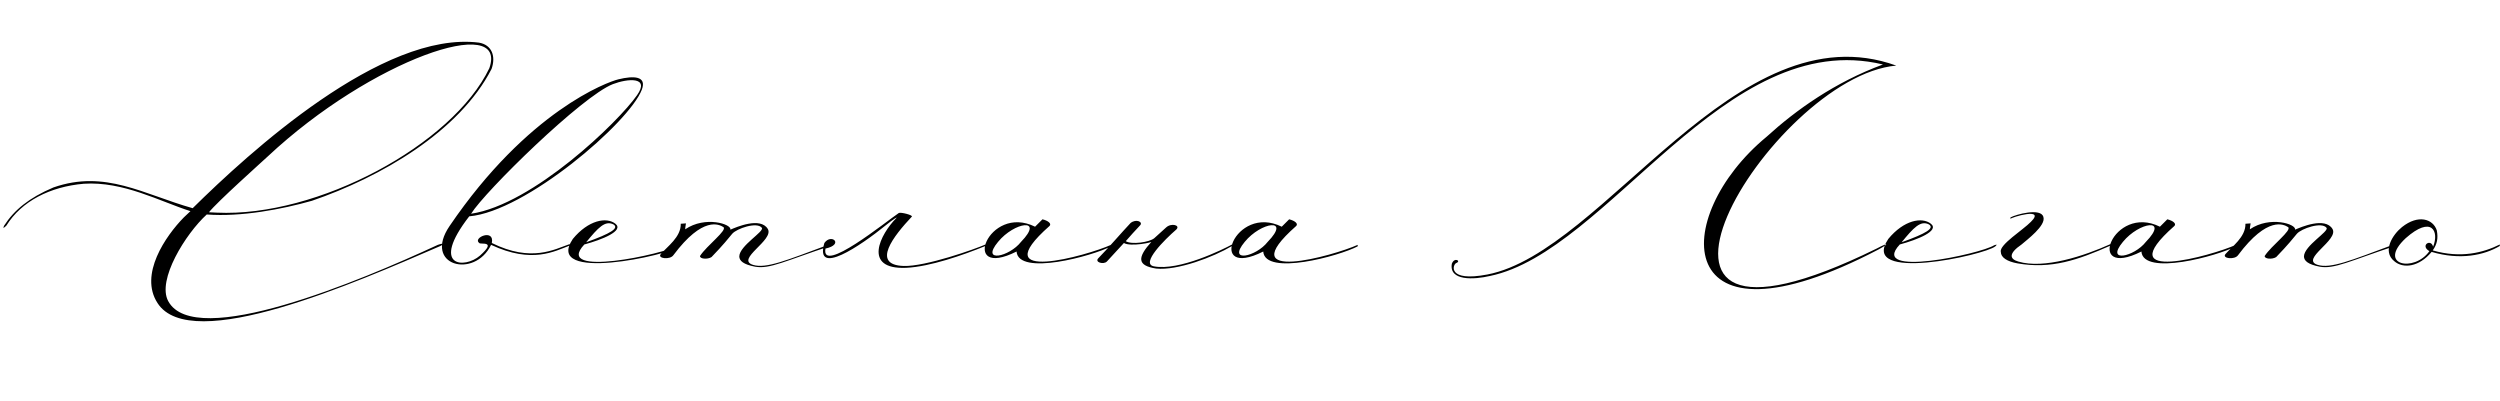 <?xml version="1.0" encoding="UTF-8"?> <svg xmlns="http://www.w3.org/2000/svg" width="243" height="39" viewBox="0 0 243 39" fill="none"><path d="M26.036 15.196C25.496 15.7 21.068 19.66 20.312 20.632L21.068 20.668C30.824 21.136 44 14.08 47.564 6.628C49.436 1.264 36.116 5.764 26.036 15.196ZM42.812 23.908C34.568 27.472 18.548 34.528 15.308 29.452C13.508 26.68 16.1 22.936 17.864 21.136L18.512 20.524C15.56 19.588 11.996 17.608 8.144 17.86C4.868 18.148 2.096 19.552 0.62 21.928C0.332 22.216 0.26 22.216 0.404 21.928C1.376 20.416 2.816 19.228 5.192 18.22C10.232 16.456 13.976 18.904 18.728 20.236C24.164 14.872 37.16 2.956 46.556 4.144C47.816 4.36 48.212 5.476 47.78 6.7C44.648 12.82 36.944 17.248 30.32 19.516C27.404 20.344 23.444 21.1 20.096 20.848C18.044 22.72 15.236 27.22 16.352 29.272C18.944 34.06 35.036 27.292 42.56 23.8C43.172 23.584 43.172 23.728 42.812 23.908ZM43.702 21.964C51.298 10.804 59.038 7.96 60.118 7.708C61.594 7.348 62.89 7.384 62.386 8.716C61.162 11.92 51.082 20.56 45.61 21.028C41.758 25.996 45.178 26.14 46.654 24.844C48.346 23.332 46.69 23.8 46.582 23.62C45.898 23.116 48.094 22.18 47.806 23.62C51.658 25.528 53.89 24.232 55.366 23.728V23.872C53.926 24.412 51.73 25.672 47.734 23.8C46.114 27.148 41.074 25.816 43.702 21.964ZM45.79 20.776C51.802 19.876 60.118 11.848 61.918 9.256C63.214 7.42 60.982 7.636 59.578 8.176C56.59 9.328 47.122 18.616 45.79 20.776ZM56.975 23.548C59.388 22.684 60.179 22.18 59.639 21.82C58.812 21.388 58.127 22.144 56.975 23.548ZM55.679 23.224C57.191 21.388 58.956 21.064 59.819 21.748C60.684 22.432 58.523 23.296 56.795 23.764C53.736 27.04 64.608 24.7 65.975 23.836C66.371 23.692 66.156 23.872 66.084 23.944C65.04 24.808 52.8 27.508 55.679 23.224ZM68.042 24.88C68.69 23.872 70.742 22.36 70.31 22.072C69.914 21.82 68.33 20.956 65.45 24.808C65.126 25.276 63.866 25.132 64.226 24.7C64.838 23.98 66.206 23.044 66.17 21.748L66.674 21.712C66.674 21.784 66.602 22.072 66.602 22.288C68.546 20.956 71.138 21.784 70.994 22.324C71.57 22.072 73.91 21.064 74.63 22.252C75.278 23.332 71.462 25.204 73.19 25.744C74.45 26.14 76.43 25.312 80.498 23.8C80.714 23.728 81.002 23.8 80.714 23.908C76.358 25.348 74.81 26.176 73.406 25.924C72.254 25.708 71.858 25.348 71.858 24.916C71.894 23.872 74.306 22.504 74.054 22.144C73.586 21.532 71.606 22.216 71.174 22.72C70.814 23.152 70.31 23.8 69.158 24.988C68.762 25.24 68.006 25.168 68.042 24.88ZM86.104 21.892C83.62 23.908 79.156 26.932 80.128 23.62C80.812 22.648 82.072 23.764 80.236 24.16C79.768 26.716 86.176 21.496 87.364 20.704C87.544 20.596 88.804 20.92 88.624 21.064C86.896 22.9 84.628 25.744 87.832 25.852C89.956 25.924 94.816 24.196 95.788 23.764V23.908C93.592 24.808 90.388 25.924 88.084 26.032C83.764 26.212 85.6 22.72 87.112 21.208C87.292 21.028 86.86 21.28 86.104 21.892ZM98.809 24.448C93.229 27.256 96.037 19.768 100.609 22.036L101.329 21.316C101.905 21.46 102.229 21.748 102.013 21.964C95.533 27.688 105.685 24.844 107.989 23.8V23.944C106.225 24.88 98.989 26.86 98.809 24.448ZM99.241 23.512C101.545 21.136 98.593 21.568 97.009 23.512C95.281 25.6 98.125 24.952 99.241 23.512ZM109.892 21.676C110.432 21.244 111.116 21.568 110.828 21.892C110.108 22.648 110.072 22.72 109.424 23.44C109.964 23.8 111.728 23.548 112.196 23.152L113.348 22.108C113.852 21.64 114.788 21.892 114.32 22.324C113.24 23.26 110.828 25.636 112.16 25.888C114.608 26.356 118.892 24.232 119.756 23.764V23.908C117.956 24.988 114.428 26.32 112.376 26.104C110.504 25.816 110.54 25.024 111.944 23.476C112.124 23.548 109.892 24.016 109.244 23.62L107.588 25.42C107.264 25.744 106.364 25.492 106.76 25.096C107.552 24.304 109.172 22.432 109.892 21.676ZM122.786 24.448C117.206 27.256 120.014 19.768 124.586 22.036L125.306 21.316C125.882 21.46 126.206 21.748 125.99 21.964C119.51 27.688 129.662 24.844 131.966 23.8V23.944C130.202 24.88 122.966 26.86 122.786 24.448ZM123.218 23.512C125.522 21.136 122.57 21.568 120.986 23.512C119.258 25.6 122.102 24.952 123.218 23.512ZM144.575 26.68C140.651 27.436 141.191 25.708 141.551 25.564C142.055 25.384 141.371 24.952 141.119 25.636C140.831 27.328 143.279 27.184 144.827 26.824C156.311 24.448 167.651 2.56 183.023 6.268C178.343 7.996 174.563 10.696 171.719 13.288C162.251 21.1 162.359 34.816 182.555 24.268C183.563 23.728 183.707 23.476 182.411 24.16C153.323 38.452 172.151 7.42 184.319 6.376C168.767 0.76 155.951 24.484 144.575 26.68ZM184.839 23.548C187.251 22.684 188.043 22.18 187.503 21.82C186.675 21.388 185.991 22.144 184.839 23.548ZM183.543 23.224C185.055 21.388 186.819 21.064 187.683 21.748C188.547 22.432 186.387 23.296 184.659 23.764C181.599 27.04 192.471 24.7 193.839 23.836C194.235 23.692 194.019 23.872 193.947 23.944C192.903 24.808 180.663 27.508 183.543 23.224ZM195.416 21.28V21.136C195.92 20.848 198.404 20.164 198.62 21.1C198.872 21.928 197.036 23.296 196.496 23.764C195.236 24.628 195.308 25.168 196.172 25.42C198.656 26.176 202.58 24.88 205.136 23.728C205.244 23.692 205.136 23.8 205.136 23.872C201.968 25.276 199.376 26.176 196.1 25.6C195.092 25.42 194.48 25.024 194.48 24.484C194.3 23.8 196.676 22.324 197.396 21.568C198.908 20.092 195.416 21.136 195.416 21.28ZM208.145 24.448C202.565 27.256 205.373 19.768 209.945 22.036L210.665 21.316C211.241 21.46 211.565 21.748 211.349 21.964C204.869 27.688 215.021 24.844 217.325 23.8V23.944C215.561 24.88 208.325 26.86 208.145 24.448ZM208.577 23.512C210.881 21.136 207.929 21.568 206.345 23.512C204.617 25.6 207.461 24.952 208.577 23.512ZM220.128 24.88C220.776 23.872 222.828 22.36 222.396 22.072C222 21.82 220.416 20.956 217.536 24.808C217.212 25.276 215.952 25.132 216.312 24.7C216.924 23.98 218.292 23.044 218.256 21.748L218.76 21.712C218.76 21.784 218.688 22.072 218.688 22.288C220.632 20.956 223.224 21.784 223.08 22.324C223.656 22.072 225.996 21.064 226.716 22.252C227.364 23.332 223.548 25.204 225.276 25.744C226.536 26.14 228.516 25.312 232.584 23.8C232.8 23.728 233.088 23.8 232.8 23.908C228.444 25.348 226.896 26.176 225.492 25.924C224.34 25.708 223.944 25.348 223.944 24.916C223.98 23.872 226.392 22.504 226.14 22.144C225.672 21.532 223.692 22.216 223.26 22.72C222.9 23.152 222.396 23.8 221.244 24.988C220.848 25.24 220.092 25.168 220.128 24.88ZM236.858 22.396C237.002 23.152 236.894 23.728 236.462 24.34C239.198 25.132 241.394 24.556 242.978 23.764V23.908C241.466 24.808 239.126 25.312 236.354 24.484C235.13 25.96 233.582 26.14 232.718 25.384C231.53 24.412 232.574 22.792 233.474 22.072C235.058 20.812 236.498 21.28 236.858 22.396ZM236.498 23.98C237.11 22.468 236.354 20.92 233.834 23.152C231.026 25.78 234.662 26.5 236.138 24.412C235.202 23.872 236.282 23.152 236.498 23.98Z" fill="black"></path></svg> 